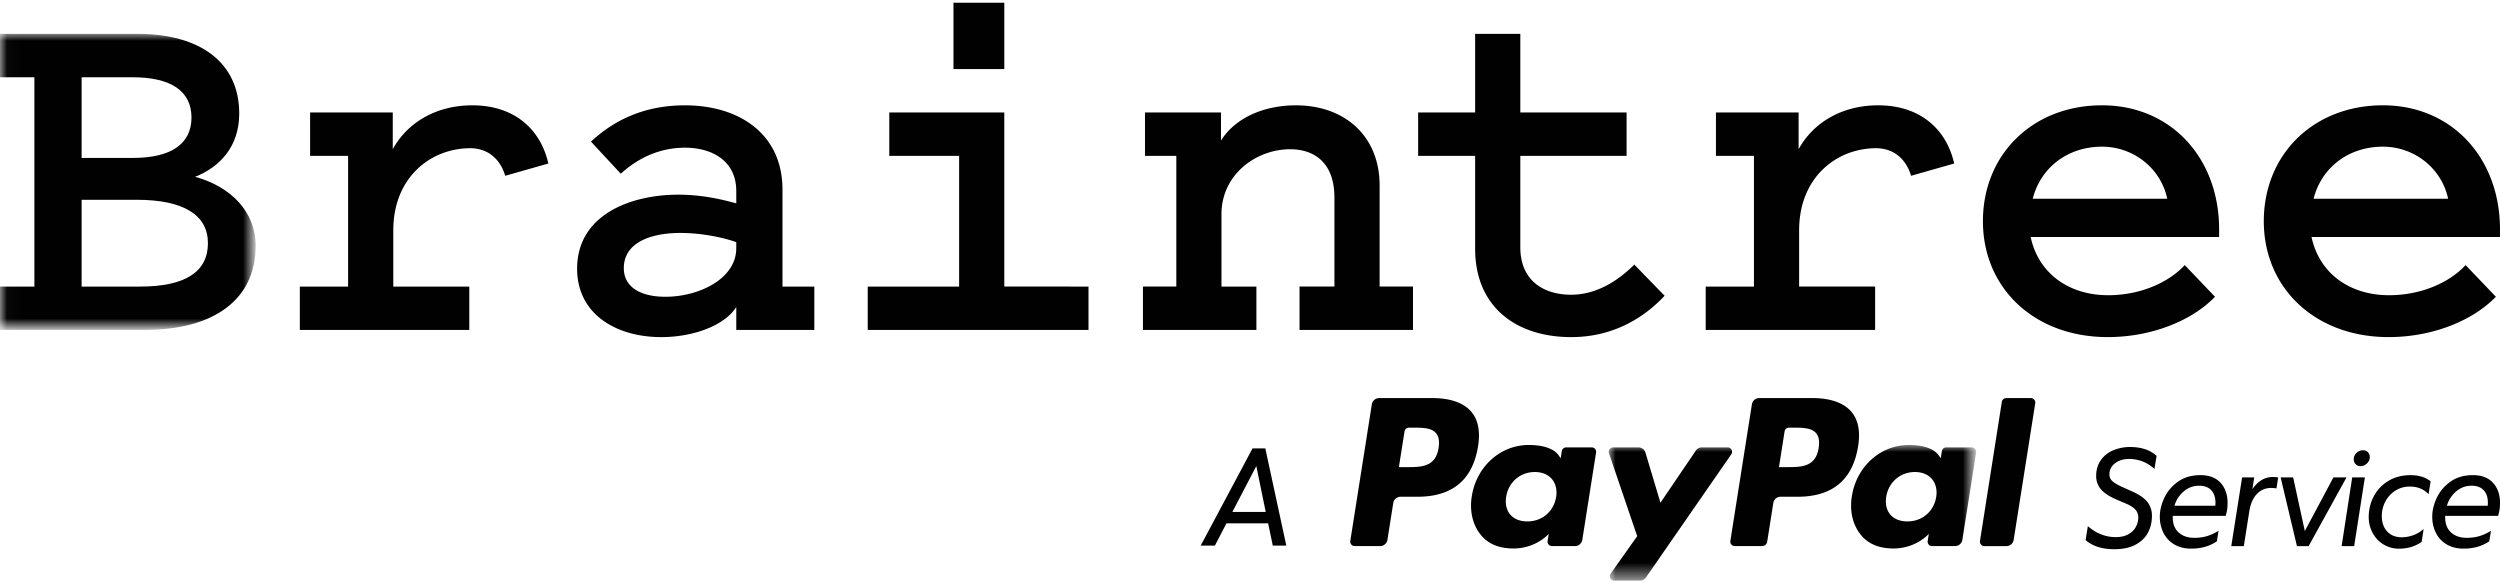 <svg version="1.1" id="Layer_1" xmlns="http://www.w3.org/2000/svg" xmlns:xlink="http://www.w3.org/1999/xlink" x="0" y="0" width="180" height="42" viewBox="0 0 180 42" xml:space="preserve"><g transform="translate(0 6)"><defs><filter id="Adobe_OpacityMaskFilter" filterUnits="userSpaceOnUse" x="0" y="-3.563" width="18.409" height="21.318"><feColorMatrix values="1 0 0 0 0 0 1 0 0 0 0 0 1 0 0 0 0 0 1 0"/></filter></defs><mask maskUnits="userSpaceOnUse" x="0" y="-3.563" width="18.409" height="21.318" id="b_1_"><g filter="url(#Adobe_OpacityMaskFilter)"><path id="a_1_" fill="#FFF" d="M.021-3.563v21.318h18.388V-3.563H.021z"/></g></mask><path mask="url(#b_1_)" fill="#010101" d="M0 17.756v-3.123h2.476V-.437H0v-3.125h9.906c4.547 0 7.319 2.095 7.319 5.733 0 2.389-1.404 3.859-3.178 4.558 2.55.699 4.362 2.5 4.362 4.963 0 3.895-3.031 6.063-7.984 6.063L0 17.756zM5.877-.438V5.37h3.696c2.773 0 4.214-1.03 4.214-2.904 0-1.912-1.478-2.904-4.25-2.904h-3.66zm0 15.071h4.214c3.254 0 4.88-1.065 4.88-3.125 0-2.021-1.739-3.124-5.139-3.124H5.877v6.249z"/></g><path fill="#010101" d="M36.376 12.657c-.37-1.251-1.294-1.985-2.514-1.985-2.847 0-5.545 2.095-5.545 5.917v4.044h5.472v3.123H21.588v-3.123h3.475v-9.41h-2.735V8.099h5.951v2.646c.998-1.838 3.032-3.162 5.73-3.162 3.032 0 4.917 1.728 5.472 4.19l-3.105.884m16.636 1.985v-.883c0-2.206-1.774-3.125-3.696-3.125-1.811 0-3.365.735-4.621 1.875l-2.145-2.315c1.479-1.361 3.585-2.61 6.766-2.61 3.955 0 7.023 2.096 7.023 6.064v6.985h2.293v3.123h-5.62v-1.653c-.85 1.36-3.142 2.169-5.397 2.169-3.253 0-6.063-1.654-6.063-4.926 0-3.859 3.809-5.329 7.282-5.329 1.702 0 3.105.33 4.178.625zm0 2.792c-1.035-.367-2.587-.662-4.03-.662-2.07 0-4.067.662-4.067 2.537 0 1.396 1.257 2.059 2.995 2.059 2.403 0 5.101-1.287 5.101-3.492l.001-.442zm25.36 3.199v3.123H62.477v-3.123h6.58v-9.41h-5.028V8.099h8.28v12.533l6.063.001zM68.65 4.974h3.66V.195h-3.66v4.779zm13.642 15.659h2.403v-9.41h-2.256V8.099h5.472v2.021c.961-1.544 2.957-2.536 5.396-2.536 3.512 0 6.026 2.206 6.026 5.771v7.277h2.402v3.123h-8.169v-3.123h2.513v-6.396c0-2.72-1.664-3.491-3.179-3.491-2.477 0-4.954 1.838-4.954 4.668v5.22h2.514v3.123h-8.169v-3.123m23.919-9.411h-4.104V8.099h4.104V2.438h3.253v5.661h7.652v3.123h-7.652v6.58c0 2.426 1.701 3.419 3.659 3.419 1.851 0 3.401-1.029 4.548-2.169l2.182 2.242c-1.441 1.544-3.66 2.978-6.728 2.978-3.954 0-6.914-2.169-6.914-6.358v-6.692m31.386 1.435c-.371-1.251-1.294-1.985-2.514-1.985-2.847 0-5.545 2.095-5.545 5.917v4.044h5.472v3.123H122.81v-3.123h3.474v-9.41h-2.736V8.099h5.952v2.646c.999-1.838 3.031-3.162 5.73-3.162 3.03 0 4.916 1.728 5.471 4.19l-3.105.884m21.885 8.71c-1.626 1.69-4.51 2.904-7.727 2.904-5.285 0-8.983-3.529-8.983-8.344 0-4.815 3.587-8.345 8.577-8.345 4.953 0 8.429 3.787 8.429 8.932v.552h-13.568c.556 2.61 2.737 4.19 5.583 4.19 2.366 0 4.398-.955 5.51-2.169l2.179 2.28zm-13.123-7.057h9.684c-.479-2.241-2.476-3.749-4.693-3.749-2.515 0-4.436 1.543-4.991 3.749zm33.345 7.057c-1.627 1.69-4.511 2.904-7.726 2.904-5.286 0-8.983-3.529-8.983-8.344 0-4.815 3.585-8.345 8.576-8.345 4.954 0 8.43 3.787 8.43 8.932v.552h-13.569c.557 2.61 2.736 4.19 5.583 4.19 2.366 0 4.399-.955 5.509-2.169l2.18 2.28zm-13.124-7.057h9.686c-.48-2.241-2.477-3.749-4.694-3.749-2.514 0-4.438 1.543-4.992 3.749zM90.454 33.555L88.73 36.86h2.402l-.678-3.305zm-2.149 4.125l-.831 1.602H86.45l3.731-6.995h.922l1.511 6.995h-.974l-.334-1.602h-3.001zm64.029.992c.365 0 .669-.069.912-.208s.423-.316.537-.532c.112-.205.172-.436.173-.669a.829.829 0 00-.168-.522c-.111-.146-.303-.285-.572-.42l-.882-.376c-.501-.223-.86-.466-1.08-.729a1.457 1.457 0 01-.329-.963c0-.412.104-.775.314-1.09.208-.314.502-.556.876-.725a3.124 3.124 0 011.293-.254c.406.007.761.063 1.064.167.297.101.569.261.802.472l-.153.942a2.657 2.657 0 00-1.814-.72c-.419 0-.762.105-1.028.314a.973.973 0 00-.4.801c0 .183.065.338.197.467.132.128.373.274.725.436l.862.386c.466.229.796.478.988.744a1.6 1.6 0 01.288.958c0 .426-.091.818-.272 1.177-.183.358-.478.65-.883.877s-.926.339-1.561.339c-.873 0-1.559-.22-2.059-.658l.162-1.004c.602.526 1.271.79 2.008.79m4.882-3.28c-.313.269-.54.623-.653 1.02h2.94c.006-.054.01-.129.01-.224 0-.378-.102-.676-.305-.893-.203-.215-.489-.323-.862-.323-.432 0-.809.14-1.13.42m2.667-.628c.334.368.502.847.502 1.434 0 .196-.011.359-.031.487-.02.129-.054.281-.101.456h-3.813c-.021.507.111.897.396 1.171.283.274.669.411 1.156.411.337 0 .646-.042.923-.127.289-.09.564-.219.82-.38l-.121.76c-.521.352-1.136.526-1.846.526-.466 0-.87-.099-1.211-.298a1.972 1.972 0 01-.781-.827 2.572 2.572 0 01-.269-1.186c0-.433.107-.88.324-1.343s.545-.852.984-1.166c.438-.313.979-.472 1.621-.472.63.001 1.112.186 1.447.554m3.628.369c-.399 0-.737.145-1.014.432-.277.287-.46.704-.548 1.252l-.395 2.504h-.903l.78-4.947h.873l-.133.841c.406-.58.893-.871 1.46-.871.143 0 .274.011.396.03l-.121.791a2.495 2.495 0 00-.395-.032m2.711 4.187h-.841l-1.176-4.946h.902l.841 3.861 2.058-3.861h.943l-2.727 4.946m3.384-5.9a.49.49 0 01-.137-.354c0-.176.066-.328.202-.456a.658.658 0 01.467-.192c.142 0 .259.047.35.142s.137.213.137.354a.615.615 0 01-.203.451.644.644 0 01-.467.198.464.464 0 01-.349-.143m-.106 5.9h-.903l.761-4.946h.913l-.771 4.946m2.112-.121a2.153 2.153 0 01-.78-.827 2.359 2.359 0 01-.284-1.15c0-.527.12-1.021.359-1.479.24-.46.588-.83 1.045-1.11.456-.28.992-.421 1.606-.421.595 0 1.078.149 1.449.446l-.151.922c-.345-.364-.795-.547-1.349-.547-.392 0-.742.1-1.049.299-.304.194-.55.466-.715.785a2.227 2.227 0 00-.253 1.045c0 .453.128.819.385 1.1.256.281.608.421 1.055.421.276 0 .554-.051.831-.152.273-.099.524-.25.739-.446l-.142.934c-.264.176-.527.3-.791.375-.264.074-.543.11-.841.11a2.117 2.117 0 01-1.114-.305m5.219-3.807a2.096 2.096 0 00-.653 1.02h2.939c.007-.054.01-.129.01-.224 0-.378-.101-.676-.304-.893-.202-.215-.49-.323-.861-.323-.433 0-.81.14-1.131.42m2.666-.628c.334.368.503.847.503 1.434 0 .196-.011.359-.031.487a4.719 4.719 0 01-.102.456h-3.812c-.02.507.111.897.396 1.171.283.274.669.411 1.155.411.339 0 .646-.042.923-.127a3.5 3.5 0 00.821-.38l-.122.76c-.52.352-1.135.526-1.845.526-.466 0-.87-.099-1.212-.298a1.975 1.975 0 01-.78-.827 2.56 2.56 0 01-.269-1.186c0-.433.107-.88.324-1.343.216-.463.544-.852.983-1.166.439-.313.979-.472 1.622-.472.631.001 1.112.186 1.446.554m-48.555-2.509c-.21 1.377-1.262 1.377-2.279 1.377h-.578l.406-2.571a.32.32 0 01.315-.27h.265c.693 0 1.347 0 1.685.395.201.236.263.585.186 1.069m-.442-3.593h-3.837a.53.53 0 00-.526.45l-1.552 9.837a.32.32 0 00.317.37h1.968c.184 0 .34-.134.368-.315l.44-2.788a.532.532 0 01.526-.45h1.214c2.527 0 3.986-1.224 4.367-3.647.172-1.06.007-1.893-.489-2.476-.546-.642-1.513-.981-2.796-.981m-26.922 3.593c-.21 1.377-1.262 1.377-2.279 1.377h-.579l.407-2.571a.32.32 0 01.315-.27h.265c.692 0 1.347 0 1.685.395.201.236.261.585.186 1.069m-.443-3.593h-3.837a.532.532 0 00-.526.45l-1.551 9.837a.32.32 0 00.317.37h1.831a.532.532 0 00.526-.45l.419-2.653a.532.532 0 01.526-.45h1.214c2.526 0 3.986-1.224 4.367-3.647.171-1.06.007-1.893-.489-2.476-.546-.642-1.513-.981-2.797-.981m8.907 7.124c-.177 1.051-1.011 1.755-2.073 1.755-.533 0-.959-.171-1.234-.496-.271-.321-.374-.779-.287-1.29.165-1.041 1.012-1.769 2.059-1.769.522 0 .945.174 1.226.501.28.33.39.792.309 1.299m2.561-3.575h-1.837a.32.32 0 00-.316.271l-.081.513-.128-.186c-.397-.577-1.284-.771-2.17-.771-2.03 0-3.764 1.538-4.102 3.695-.175 1.076.074 2.104.685 2.822.561.66 1.36.935 2.313.935 1.637 0 2.543-1.052 2.543-1.052l-.082.511a.322.322 0 00.267.366c.017.002.033.004.05.004h1.655a.534.534 0 00.526-.45l.992-6.289a.318.318 0 00-.315-.369"/><g transform="translate(333 91)"><defs><filter id="Adobe_OpacityMaskFilter_1_" filterUnits="userSpaceOnUse" x="-217.173" y="-58.962" width="26.459" height="9.767"><feColorMatrix values="1 0 0 0 0 0 1 0 0 0 0 0 1 0 0 0 0 0 1 0"/></filter></defs><mask maskUnits="userSpaceOnUse" x="-217.173" y="-58.962" width="26.459" height="9.767" id="d_1_"><g filter="url(#Adobe_OpacityMaskFilter_1_)"><path id="c_1_" fill="#FFF" d="M-190.713-49.216h-26.46v-9.746h26.46v9.746z"/></g></mask><path mask="url(#d_1_)" fill="#010101" d="M-193.594-55.214c-.177 1.051-1.011 1.755-2.073 1.755-.533 0-.959-.171-1.234-.496-.271-.321-.373-.779-.287-1.29.165-1.041 1.013-1.769 2.059-1.769.521 0 .945.174 1.226.501.28.33.39.792.309 1.299m2.561-3.575h-1.837a.318.318 0 00-.315.271l-.081.513-.129-.186c-.397-.577-1.284-.771-2.17-.771-2.029 0-3.764 1.538-4.101 3.695-.176 1.076.073 2.104.684 2.822.561.66 1.36.935 2.313.935 1.637 0 2.544-1.052 2.544-1.052l-.082.511a.32.32 0 00.266.366c.017.002.033.004.05.004h1.655a.534.534 0 00.526-.45l.992-6.289a.318.318 0 00-.315-.369m-17.579 0h-1.847a.533.533 0 00-.441.233l-2.547 3.752-1.08-3.605a.53.53 0 00-.511-.38h-1.814a.32.32 0 00-.302.423l2.032 5.969-1.912 2.698a.317.317 0 00.077.445.313.313 0 00.185.059h1.844a.53.53 0 00.438-.229l6.141-8.863a.318.318 0 00-.263-.502"/></g><path fill="#010101" d="M144.132 28.933l-1.574 10.018a.319.319 0 00.266.365c.017.002.033.004.05.004h1.585c.262 0 .484-.19.525-.45l1.553-9.837a.32.32 0 00-.316-.37h-1.772a.318.318 0 00-.317.27"/></svg>